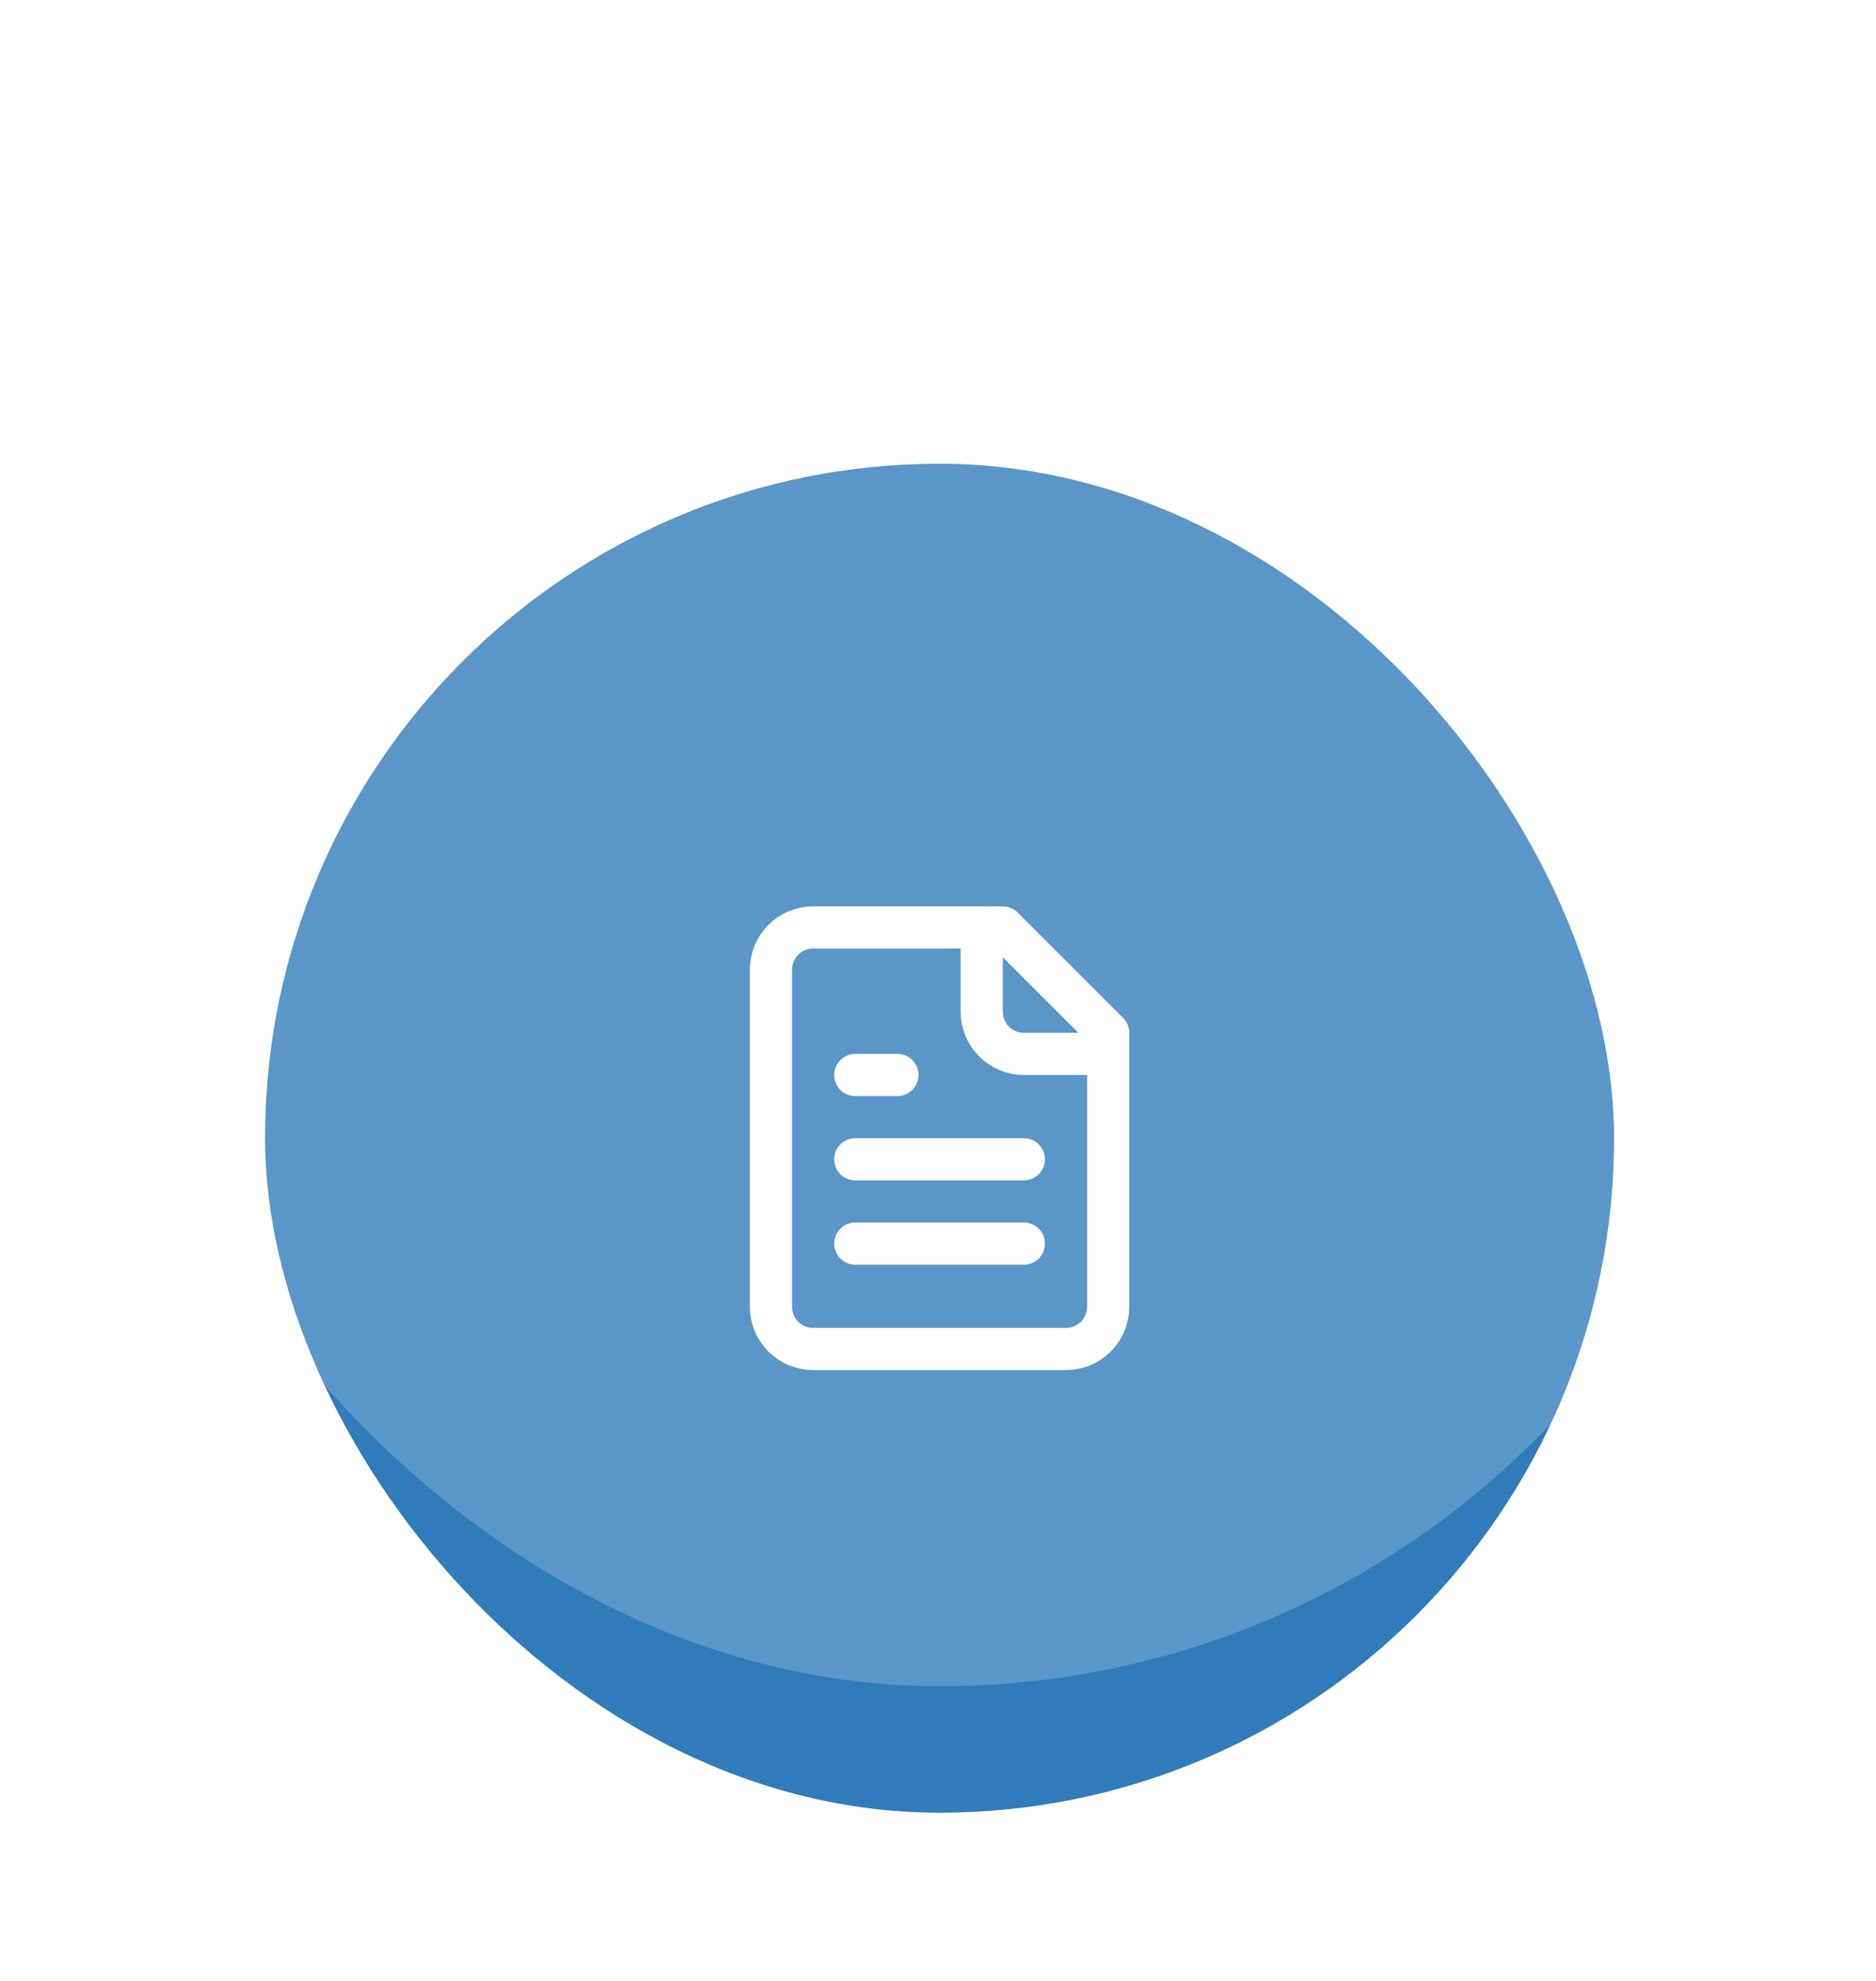 <?xml version="1.0" encoding="UTF-8"?> <svg xmlns="http://www.w3.org/2000/svg" width="89" height="94" viewBox="0 0 89 94" fill="none"><g filter="url(#filter0_dd_2336_3382)"><rect x="12.574" y="8" width="64" height="64" rx="32" fill="#317CBA"></rect><path d="M47.574 30H38.574C38.044 30 37.535 30.211 37.16 30.586C36.785 30.961 36.574 31.47 36.574 32V48C36.574 48.53 36.785 49.039 37.16 49.414C37.535 49.789 38.044 50 38.574 50H50.574C51.105 50 51.613 49.789 51.988 49.414C52.364 49.039 52.574 48.53 52.574 48V35L47.574 30Z" stroke="white" stroke-width="2" stroke-linecap="round" stroke-linejoin="round"></path><path d="M46.574 30V34C46.574 34.53 46.785 35.039 47.16 35.414C47.535 35.789 48.044 36 48.574 36H52.574" stroke="white" stroke-width="2" stroke-linecap="round" stroke-linejoin="round"></path><path d="M42.574 37H40.574" stroke="white" stroke-width="2" stroke-linecap="round" stroke-linejoin="round"></path><path d="M48.574 41H40.574" stroke="white" stroke-width="2" stroke-linecap="round" stroke-linejoin="round"></path><path d="M48.574 45H40.574" stroke="white" stroke-width="2" stroke-linecap="round" stroke-linejoin="round"></path></g><rect x="4.574" width="80" height="80" rx="40" fill="white" fill-opacity="0.2"></rect><defs><filter id="filter0_dd_2336_3382" x="0.574" y="6" width="88" height="88" filterUnits="userSpaceOnUse" color-interpolation-filters="sRGB"><feFlood flood-opacity="0" result="BackgroundImageFix"></feFlood><feColorMatrix in="SourceAlpha" type="matrix" values="0 0 0 0 0 0 0 0 0 0 0 0 0 0 0 0 0 0 127 0" result="hardAlpha"></feColorMatrix><feMorphology radius="4" operator="erode" in="SourceAlpha" result="effect1_dropShadow_2336_3382"></feMorphology><feOffset dy="4"></feOffset><feGaussianBlur stdDeviation="3"></feGaussianBlur><feComposite in2="hardAlpha" operator="out"></feComposite><feColorMatrix type="matrix" values="0 0 0 0 0 0 0 0 0 0 0 0 0 0 0 0 0 0 0.1 0"></feColorMatrix><feBlend mode="normal" in2="BackgroundImageFix" result="effect1_dropShadow_2336_3382"></feBlend><feColorMatrix in="SourceAlpha" type="matrix" values="0 0 0 0 0 0 0 0 0 0 0 0 0 0 0 0 0 0 127 0" result="hardAlpha"></feColorMatrix><feMorphology radius="3" operator="erode" in="SourceAlpha" result="effect2_dropShadow_2336_3382"></feMorphology><feOffset dy="10"></feOffset><feGaussianBlur stdDeviation="7.5"></feGaussianBlur><feComposite in2="hardAlpha" operator="out"></feComposite><feColorMatrix type="matrix" values="0 0 0 0 0 0 0 0 0 0 0 0 0 0 0 0 0 0 0.1 0"></feColorMatrix><feBlend mode="normal" in2="effect1_dropShadow_2336_3382" result="effect2_dropShadow_2336_3382"></feBlend><feBlend mode="normal" in="SourceGraphic" in2="effect2_dropShadow_2336_3382" result="shape"></feBlend></filter></defs></svg> 